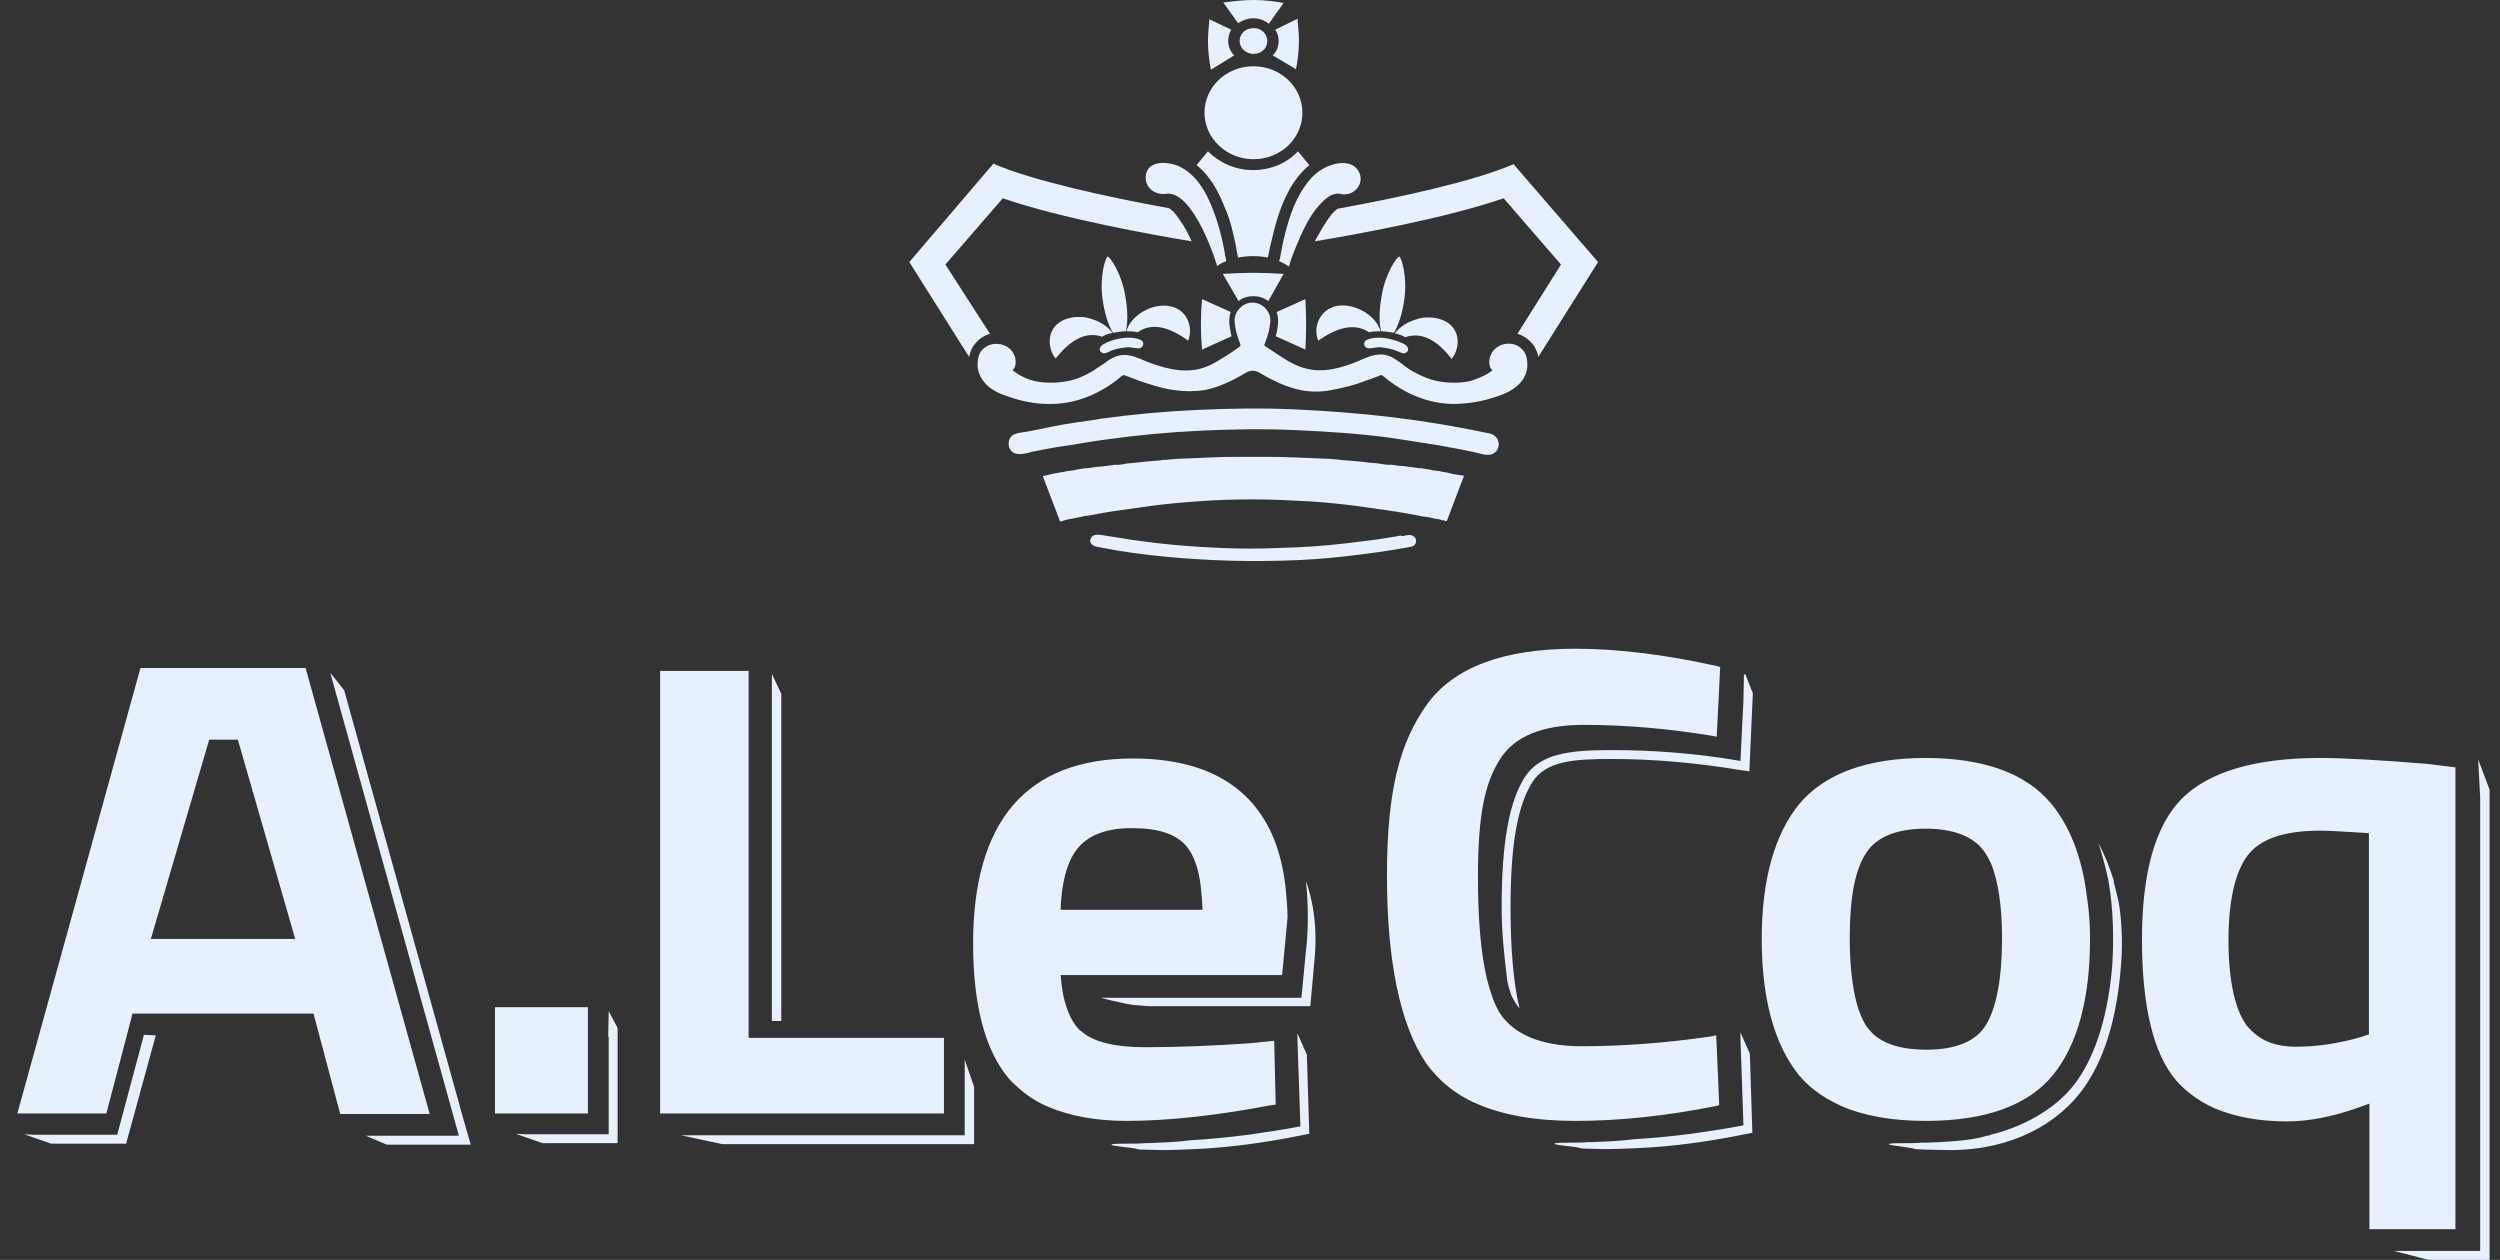 <svg width="127" height="64" viewBox="0 0 127 64" fill="none" xmlns="http://www.w3.org/2000/svg">
    <rect x="0" y="0" width="127" height="64" fill="#333333" stroke="none"/>
    <g clip-path="url(#clip0_2665_160427)">
        <path d="M63.675 0.929C63.977 0.929 64.228 1.03 64.454 1.206L65.207 0.151C64.805 0.075 64.253 0 63.675 0C63.123 0 62.545 0.075 62.143 0.126L62.897 1.181C63.123 1.03 63.374 0.929 63.675 0.929ZM66.162 5.727C66.162 7.033 65.057 8.088 63.675 8.088C62.319 8.088 61.189 7.033 61.189 5.727C61.189 4.421 62.294 3.366 63.675 3.366C65.057 3.366 66.162 4.421 66.162 5.727ZM70.758 21.199C72.416 21.4 74.074 21.677 75.707 22.028C76.008 22.104 76.134 22.355 76.134 22.581C76.134 22.832 75.958 23.083 75.631 23.108C75.481 23.108 75.305 23.083 75.154 23.033C75.079 23.008 75.028 23.008 74.953 22.983C74.828 22.958 74.702 22.933 74.576 22.907C74.501 22.882 74.426 22.882 74.35 22.857C73.948 22.782 73.546 22.706 73.145 22.631C72.567 22.531 71.964 22.455 71.386 22.355C71.16 22.33 70.934 22.279 70.733 22.254C69.126 22.028 67.493 21.928 65.861 21.852C64.253 21.777 62.62 21.802 61.013 21.878C59.38 21.953 57.773 22.104 56.165 22.33C55.587 22.405 55.01 22.506 54.407 22.606C54.181 22.631 53.955 22.681 53.729 22.706C53.502 22.757 53.251 22.782 53.025 22.832C52.849 22.857 52.699 22.907 52.523 22.933C52.448 22.933 52.397 22.958 52.322 22.983C51.92 23.083 51.443 23.184 51.267 22.732C51.242 22.656 51.242 22.606 51.242 22.531C51.242 22.33 51.342 22.129 51.543 22.053C51.669 22.003 51.845 21.978 51.995 21.953C52.071 21.953 52.121 21.928 52.171 21.928C52.397 21.878 52.598 21.852 52.824 21.802C53.025 21.752 53.226 21.727 53.427 21.677C54.156 21.526 54.884 21.425 55.612 21.325L55.889 21.275C57.521 21.049 59.179 20.898 60.837 20.823C62.495 20.747 64.127 20.722 65.785 20.797C67.443 20.873 69.101 20.998 70.758 21.199ZM71.286 27.228C71.386 27.203 71.512 27.177 71.612 27.177C72.014 27.203 72.064 27.705 71.663 27.78C70.583 27.981 69.477 28.132 68.372 28.258C67.292 28.383 66.187 28.458 65.082 28.483C63.977 28.509 62.897 28.509 61.791 28.458C60.686 28.408 59.606 28.333 58.501 28.207L58.3 28.182C57.823 28.132 57.32 28.056 56.843 27.981C56.718 27.956 56.592 27.931 56.441 27.906C56.291 27.881 56.14 27.856 56.014 27.831C55.964 27.831 55.939 27.805 55.889 27.805C55.788 27.78 55.688 27.78 55.587 27.73C55.411 27.655 55.336 27.504 55.411 27.353C55.512 27.102 55.839 27.152 56.115 27.203C56.165 27.203 56.215 27.228 56.266 27.228C56.366 27.253 56.492 27.253 56.592 27.278C56.743 27.303 56.893 27.328 57.069 27.353C57.22 27.378 57.371 27.404 57.521 27.429C57.898 27.479 58.3 27.529 58.677 27.579C59.732 27.705 60.812 27.78 61.892 27.831C62.972 27.881 64.027 27.881 65.107 27.831C66.187 27.805 67.267 27.73 68.347 27.604C68.498 27.579 68.648 27.579 68.774 27.554C69.176 27.504 69.553 27.454 69.955 27.404C70.231 27.353 70.482 27.328 70.758 27.278C70.809 27.278 70.859 27.253 70.909 27.253C70.984 27.228 71.06 27.228 71.16 27.203C71.21 27.253 71.236 27.228 71.286 27.228ZM73.546 24.013C73.446 23.987 73.346 23.987 73.245 23.962L73.145 23.937C73.094 23.937 73.019 23.912 72.944 23.912C72.868 23.912 72.818 23.887 72.743 23.887L72.667 23.862C72.517 23.837 72.366 23.812 72.215 23.787H72.165H72.115C72.039 23.787 71.989 23.761 71.914 23.761C71.788 23.736 71.688 23.736 71.562 23.711C71.386 23.686 71.21 23.661 71.06 23.661C70.934 23.636 70.809 23.636 70.708 23.611H70.683H70.658H70.608H70.583H70.558H70.532C70.507 23.611 70.507 23.611 70.482 23.611C70.407 23.611 70.356 23.586 70.281 23.586C70.181 23.56 70.055 23.56 69.955 23.535C69.854 23.535 69.754 23.51 69.678 23.51C69.603 23.51 69.502 23.51 69.427 23.485C69.352 23.485 69.276 23.46 69.226 23.46C69.126 23.46 69.05 23.435 68.95 23.435C68.749 23.41 68.548 23.41 68.372 23.385C68.272 23.385 68.196 23.385 68.096 23.36C68.021 23.36 67.92 23.334 67.845 23.334C67.744 23.334 67.644 23.309 67.518 23.309C66.915 23.284 66.313 23.259 65.71 23.234H65.685H65.659H65.634H65.609C65.157 23.209 64.705 23.209 64.253 23.209C64.228 23.209 64.203 23.209 64.178 23.209C64.077 23.209 63.977 23.209 63.876 23.209C63.801 23.209 63.725 23.209 63.65 23.209C63.575 23.209 63.499 23.209 63.424 23.209C63.324 23.209 63.223 23.209 63.123 23.209H63.097H63.072C63.047 23.209 63.047 23.209 63.022 23.209C62.57 23.209 62.118 23.209 61.666 23.234H61.641H61.616C61.013 23.259 60.41 23.284 59.807 23.309C59.707 23.309 59.606 23.334 59.48 23.334C59.405 23.334 59.305 23.36 59.229 23.36C59.129 23.36 59.053 23.36 58.953 23.385C58.752 23.41 58.551 23.41 58.375 23.435C58.275 23.435 58.2 23.46 58.099 23.46C58.024 23.46 57.974 23.485 57.898 23.485C57.823 23.485 57.722 23.51 57.647 23.51C57.547 23.51 57.446 23.535 57.371 23.535C57.27 23.535 57.145 23.56 57.044 23.586C56.969 23.586 56.919 23.611 56.843 23.611C56.818 23.611 56.818 23.611 56.793 23.611H56.768H56.743C56.718 23.611 56.693 23.611 56.667 23.611H56.642H56.617C56.492 23.636 56.391 23.636 56.266 23.661C56.09 23.686 55.914 23.711 55.763 23.711C55.638 23.736 55.537 23.736 55.411 23.761C55.336 23.761 55.286 23.787 55.211 23.787H55.16H55.11C54.959 23.812 54.809 23.837 54.658 23.862L54.583 23.887C54.507 23.887 54.457 23.912 54.382 23.912C54.306 23.912 54.256 23.937 54.181 23.937L54.08 23.962C53.98 23.987 53.879 23.987 53.779 24.013C53.729 24.013 53.402 24.088 52.975 24.188L53.854 26.499L54.03 26.449L54.105 26.424C54.181 26.399 54.231 26.399 54.306 26.374C54.356 26.374 54.407 26.349 54.457 26.349C54.633 26.323 54.783 26.273 54.959 26.248C55.06 26.223 55.16 26.198 55.261 26.198C55.788 26.097 56.341 25.997 56.893 25.922C57.421 25.846 57.948 25.771 58.501 25.695C59.28 25.595 60.058 25.52 60.837 25.469C61.766 25.394 62.721 25.369 63.675 25.369C64.63 25.369 65.559 25.419 66.513 25.469C67.292 25.52 68.071 25.595 68.85 25.695C69.377 25.771 69.93 25.846 70.457 25.922C71.01 25.997 71.537 26.097 72.09 26.198C72.19 26.223 72.291 26.248 72.391 26.248C72.567 26.273 72.718 26.298 72.893 26.349C72.944 26.349 72.994 26.374 73.044 26.374C73.12 26.374 73.17 26.399 73.245 26.424C73.295 26.424 73.371 26.449 73.496 26.474L74.375 24.163C73.923 24.113 73.597 24.038 73.546 24.013ZM48.027 13.438L50.941 10.072C53.929 11.102 58.551 11.931 60.535 12.258C60.36 11.856 60.184 11.529 59.983 11.253C59.656 10.75 59.48 10.625 59.38 10.575C56.19 9.997 52.422 9.168 50.463 8.314L46.193 13.312L49.233 18.135C49.283 17.834 49.408 17.582 49.609 17.381C49.785 17.18 50.036 17.03 50.288 16.954L48.027 13.438ZM67.368 11.278C67.694 10.775 67.87 10.65 67.97 10.6C71.16 10.022 74.928 9.193 76.887 8.339L81.182 13.312L78.143 18.135C78.093 17.834 77.967 17.582 77.766 17.381C77.59 17.18 77.339 17.03 77.088 16.954L79.298 13.438L76.385 10.072C73.396 11.102 68.774 11.931 66.79 12.258C66.991 11.906 67.167 11.579 67.368 11.278ZM62.394 2.085C62.394 2.361 62.495 2.612 62.696 2.813L61.515 3.542C61.44 3.165 61.364 2.637 61.364 2.085C61.364 1.683 61.415 1.306 61.44 0.98L62.545 1.507C62.444 1.683 62.394 1.884 62.394 2.085ZM64.956 2.085C64.956 2.361 64.856 2.612 64.655 2.813L65.835 3.516C65.911 3.14 65.986 2.612 65.986 2.06C65.986 1.683 65.936 1.281 65.911 0.954L64.78 1.507C64.906 1.683 64.956 1.884 64.956 2.085ZM64.379 2.085C64.379 2.462 64.077 2.738 63.675 2.738C63.298 2.738 62.972 2.436 62.972 2.085C62.972 1.708 63.273 1.432 63.675 1.432C64.052 1.407 64.379 1.708 64.379 2.085ZM75.707 18.085C75.656 18.261 75.631 18.436 75.681 18.587C75.681 18.612 75.707 18.663 75.732 18.713C75.757 18.738 75.757 18.763 75.782 18.763C75.807 18.788 75.807 18.788 75.807 18.813C75.807 18.838 75.531 19.014 75.43 19.064C75.229 19.165 74.978 19.265 74.752 19.341C74.25 19.466 73.697 19.466 73.195 19.391C72.692 19.316 72.215 19.115 71.763 18.863C71.638 18.788 71.512 18.713 71.386 18.612C71.336 18.587 71.311 18.562 71.261 18.512C71.06 18.361 70.909 18.261 70.733 18.16C70.356 17.959 69.98 17.959 69.502 18.135C69.377 18.185 69.226 18.235 69.076 18.311C68.196 18.688 67.217 18.964 66.313 18.713C65.911 18.612 65.534 18.411 65.182 18.185C64.906 18.009 64.655 17.834 64.379 17.658L64.303 17.608C64.228 17.557 64.228 17.532 64.228 17.507L64.253 17.457L64.278 17.381C64.379 17.105 64.479 16.829 64.504 16.553C64.554 16.301 64.554 16.05 64.404 15.824C64.228 15.523 63.926 15.372 63.625 15.372C63.324 15.372 63.047 15.523 62.846 15.824C62.696 16.075 62.696 16.301 62.746 16.553C62.771 16.829 62.871 17.105 62.972 17.381C62.997 17.432 62.997 17.482 63.022 17.532C63.022 17.557 62.997 17.582 62.947 17.633L62.871 17.683C62.62 17.859 62.344 18.06 62.068 18.21C61.716 18.436 61.364 18.637 60.937 18.738C60.033 18.964 59.053 18.688 58.174 18.336C58.024 18.261 57.873 18.21 57.747 18.16C57.27 17.984 56.893 17.984 56.517 18.185C56.366 18.261 56.19 18.386 55.989 18.537C55.964 18.537 55.964 18.562 55.939 18.562C55.914 18.587 55.889 18.612 55.864 18.612C55.738 18.688 55.612 18.788 55.487 18.863C55.06 19.115 54.583 19.316 54.055 19.391C53.553 19.466 53 19.466 52.498 19.341C52.272 19.29 52.046 19.19 51.82 19.064C51.719 19.014 51.443 18.813 51.443 18.813C51.443 18.813 51.468 18.788 51.468 18.763C51.493 18.738 51.493 18.738 51.518 18.713C51.543 18.663 51.569 18.612 51.569 18.587C51.619 18.411 51.594 18.235 51.543 18.085C51.317 17.432 50.388 17.256 49.911 17.758C49.71 17.959 49.66 18.261 49.66 18.537C49.66 18.939 49.861 19.29 50.137 19.567C50.438 19.843 50.815 20.019 51.217 20.144C51.92 20.396 52.699 20.546 53.452 20.521C54.783 20.496 55.989 19.944 56.969 19.115C57.069 19.039 57.094 19.039 57.195 19.09C57.195 19.09 57.22 19.09 57.245 19.115H57.27C57.396 19.165 57.521 19.215 57.672 19.265C57.898 19.366 58.149 19.441 58.401 19.517C58.802 19.642 59.229 19.768 59.656 19.818C60.159 19.893 60.686 19.893 61.189 19.818C61.967 19.667 62.696 19.29 63.374 18.889C63.55 18.813 63.725 18.813 63.901 18.889C64.579 19.29 65.308 19.667 66.087 19.818C66.589 19.918 67.116 19.918 67.619 19.818C68.046 19.742 68.448 19.642 68.875 19.517C69.126 19.441 69.352 19.341 69.603 19.265C69.729 19.215 69.854 19.165 70.005 19.115C70.03 19.115 70.055 19.09 70.055 19.09C70.156 19.039 70.181 19.039 70.281 19.115C71.261 19.944 72.466 20.496 73.798 20.521C74.551 20.521 75.305 20.396 76.033 20.144C76.435 20.019 76.812 19.843 77.113 19.567C77.415 19.29 77.59 18.939 77.59 18.537C77.59 18.261 77.54 17.959 77.339 17.758C76.862 17.231 75.933 17.432 75.707 18.085ZM56.366 17.859C56.24 17.909 56.115 17.984 56.014 17.934C55.763 17.834 55.864 17.582 56.065 17.482C56.14 17.457 56.19 17.407 56.266 17.381C56.743 17.18 57.421 17.055 57.923 17.256C58.074 17.306 58.124 17.507 58.024 17.608C57.948 17.708 57.823 17.708 57.697 17.683H57.647C57.597 17.683 57.547 17.658 57.496 17.658C57.371 17.633 57.245 17.633 57.12 17.658C56.893 17.683 56.667 17.733 56.466 17.808C56.441 17.808 56.391 17.834 56.366 17.859ZM71.11 17.381C70.633 17.18 69.955 17.055 69.452 17.256C69.302 17.306 69.251 17.507 69.352 17.608C69.427 17.708 69.553 17.708 69.678 17.683H69.729C69.779 17.683 69.829 17.658 69.879 17.658C70.005 17.633 70.13 17.633 70.256 17.658C70.482 17.683 70.708 17.733 70.909 17.808C70.934 17.834 70.984 17.834 71.035 17.859C71.16 17.909 71.286 17.984 71.386 17.934C71.638 17.834 71.537 17.582 71.336 17.482C71.261 17.432 71.185 17.407 71.11 17.381ZM64.429 15.297C64.203 15.121 63.952 15.046 63.675 15.046C63.399 15.046 63.123 15.121 62.922 15.297L62.118 13.915C63.148 13.84 64.178 13.84 65.207 13.915L64.429 15.297ZM61.063 15.196C60.988 16.05 60.988 16.904 61.063 17.758L62.57 17.08C62.52 16.929 62.495 16.779 62.47 16.603C62.444 16.402 62.419 16.151 62.52 15.849L61.063 15.196ZM66.313 17.758L64.805 17.08C64.856 16.929 64.881 16.779 64.906 16.603C64.931 16.402 64.956 16.151 64.856 15.849L66.313 15.196C66.363 16.05 66.363 16.904 66.313 17.758ZM60.36 17.306C60.46 17.055 60.485 16.753 60.41 16.477C60.209 15.674 59.43 15.372 58.601 15.598C58.401 15.648 58.2 15.749 58.024 15.849C57.622 16.101 57.32 16.452 57.22 16.829C57.421 16.829 57.597 16.829 57.798 16.879C58.526 16.352 59.43 16.628 60.36 17.306ZM68.749 15.598C68.95 15.648 69.151 15.749 69.327 15.849C69.729 16.101 70.03 16.452 70.13 16.829C69.93 16.829 69.754 16.829 69.553 16.879C68.799 16.377 67.895 16.653 66.966 17.306C66.865 17.055 66.84 16.753 66.915 16.477C67.141 15.674 67.92 15.347 68.749 15.598ZM62.67 11.981C62.721 12.232 62.796 12.483 62.821 12.735C62.846 12.81 62.846 12.885 62.871 12.986C62.871 13.011 62.897 13.061 62.897 13.086C63.148 13.036 63.399 13.011 63.65 13.011C63.926 13.011 64.178 13.036 64.404 13.086V13.061C64.404 13.036 64.429 13.011 64.429 12.986C64.479 12.735 64.529 12.458 64.605 12.182C64.831 11.228 65.132 10.122 65.76 9.218C65.986 8.892 66.237 8.615 66.513 8.389L65.936 7.686C65.383 8.289 64.554 8.64 63.65 8.64C62.746 8.64 61.942 8.264 61.364 7.686L60.787 8.389C61.515 8.967 61.917 9.796 62.168 10.424C62.369 10.851 62.545 11.378 62.67 11.981ZM65.032 13.061C65.082 12.81 65.132 12.534 65.182 12.283C65.408 11.328 65.685 10.323 66.262 9.495C66.513 9.118 66.815 8.791 67.217 8.565C67.744 8.264 68.674 8.063 69.025 8.716C69.327 9.268 68.875 9.922 68.222 9.871C68.171 9.871 68.146 9.871 68.096 9.846C68.021 9.846 67.945 9.821 67.87 9.846C67.644 9.871 67.443 10.022 67.292 10.148C66.639 10.725 66.237 11.579 65.911 12.358C65.785 12.634 65.685 12.911 65.584 13.187C65.559 13.237 65.559 13.287 65.534 13.363C65.509 13.413 65.509 13.463 65.484 13.539C65.333 13.438 65.157 13.338 64.981 13.262V13.212C65.032 13.162 65.032 13.111 65.032 13.061ZM59.255 9.846C59.33 9.846 59.38 9.821 59.455 9.846C59.983 9.922 60.41 10.499 60.661 10.876C60.962 11.353 61.214 11.856 61.415 12.358C61.54 12.659 61.666 12.986 61.766 13.312C61.791 13.363 61.816 13.438 61.816 13.488V13.513C61.967 13.413 62.118 13.338 62.294 13.262C62.294 13.212 62.269 13.162 62.269 13.111C62.243 13.011 62.218 12.936 62.218 12.835C62.168 12.584 62.118 12.358 62.068 12.107C61.942 11.579 61.791 11.077 61.59 10.575C61.264 9.746 60.787 8.892 59.933 8.465C59.33 8.188 58.275 8.113 58.2 8.967C58.174 9.57 58.702 9.922 59.255 9.846ZM53.327 17.432C53.276 16.603 53.929 16.101 54.809 16.101C55.035 16.101 55.236 16.126 55.437 16.201C55.889 16.326 56.291 16.603 56.517 16.904C56.341 16.954 56.14 17.005 55.989 17.105C55.11 16.804 54.331 17.331 53.628 18.21C53.452 18.009 53.352 17.733 53.327 17.432ZM73.747 18.235C73.923 18.009 74.024 17.733 74.049 17.457C74.099 16.628 73.446 16.126 72.567 16.126C72.341 16.126 72.14 16.151 71.939 16.226C71.487 16.352 71.085 16.628 70.859 16.929C71.035 16.98 71.236 17.03 71.386 17.13C72.266 16.829 73.044 17.331 73.747 18.235ZM70.156 16.829C70.055 16.427 70.055 15.774 70.181 15.071C70.356 13.915 70.959 13.036 71.085 13.036C71.185 13.061 71.512 14.066 71.336 15.221C71.236 15.95 71.035 16.553 70.809 16.904C70.633 16.879 70.407 16.829 70.156 16.829ZM57.195 16.829C57.295 16.427 57.295 15.774 57.17 15.071C56.994 13.915 56.391 13.036 56.266 13.036C56.165 13.061 55.839 14.066 56.014 15.221C56.115 15.95 56.316 16.553 56.542 16.904C56.743 16.879 56.969 16.829 57.195 16.829ZM38.03 52.722H47.952V56.565H33.534V34.085H38.03V52.722ZM49.007 54.279V53.827L49.484 55.209V58.122H36.699L34.589 57.67H35.066H49.007V54.279ZM30.897 52.672L30.922 51.366L31.374 52.22V58.072H27.556L26.2 57.595L26.677 57.62H30.922V52.672H30.897ZM7.135 33.934H15.524L21.829 56.59H17.283L15.926 51.491H6.733L5.402 56.565H0.881L7.135 33.934ZM10.627 37.576L7.663 47.699H14.997L12.083 37.576H10.627ZM23.587 57.017L23.914 58.148H19.644L18.589 57.695H19.066H19.242H23.311L16.78 34.185L17.006 34.462L17.484 35.064L23.587 57.017ZM25.145 51.165H29.867V56.565H25.145V51.165ZM39.211 34.236L39.688 35.24V51.868H39.211V35.667V34.236ZM66.338 48.352C66.338 48.327 66.564 46.744 66.338 44.76C66.338 44.76 66.991 46.292 66.79 48.603L66.564 51.115H58.401C58.174 51.09 57.948 51.09 57.722 51.064C57.346 51.039 56.994 50.939 56.642 50.863L56.517 50.838C56.316 50.788 56.115 50.738 55.914 50.688H55.889H66.112L66.338 48.352ZM107.38 44.835L107.405 44.91C107.405 44.936 107.43 44.986 107.43 45.011C107.506 45.312 107.581 45.589 107.631 45.84C107.681 46.141 107.832 47.071 107.782 48.502C107.631 51.366 107.003 53.626 105.898 55.209C104.592 57.093 102.181 58.424 99.066 58.424C98.89 58.424 97.433 58.399 97.283 58.374C97.283 58.349 96.956 58.298 96.63 58.248C96.303 58.198 95.951 58.173 95.951 58.122C95.977 58.072 96.379 58.072 96.805 58.072C97.082 58.072 97.383 58.072 97.609 58.047C97.685 58.047 97.76 58.047 97.835 58.047C98.715 58.022 100.146 57.947 100.849 57.721C100.875 57.721 100.9 57.695 100.925 57.695H100.95H100.975C101.025 57.695 101.076 57.67 101.126 57.645C103.06 57.168 104.667 56.138 105.546 54.857C106.501 53.476 107.104 51.491 107.305 49.005C107.43 47.02 107.254 45.513 107.079 44.584C106.853 43.579 106.601 42.826 106.601 42.826C106.928 43.454 107.179 44.082 107.355 44.659L107.38 44.684V44.71V44.835ZM106.174 47.699C106.174 50.713 105.546 53.049 104.316 54.581C103.06 56.138 100.9 56.942 97.835 56.942C96.127 56.942 94.671 56.691 93.49 56.163C93.013 55.937 92.561 55.686 92.184 55.385C91.832 55.108 91.581 54.857 91.355 54.581C90.124 53.023 89.496 50.713 89.496 47.699C89.496 44.684 90.149 42.374 91.405 40.841C92.686 39.309 94.846 38.505 97.81 38.505C100.774 38.505 102.934 39.284 104.215 40.841C104.667 41.394 105.044 42.047 105.346 42.801C105.672 43.63 105.898 44.559 106.024 45.614C106.124 46.267 106.174 46.97 106.174 47.699ZM94.319 50.964C94.444 51.416 94.595 51.768 94.771 52.069C94.871 52.22 94.997 52.37 95.148 52.521C95.725 53.049 96.63 53.325 97.835 53.325C99.368 53.325 100.397 52.898 100.9 52.044C101.427 51.165 101.703 49.683 101.703 47.648C101.703 46.016 101.503 44.76 101.151 43.881C101.05 43.655 100.95 43.479 100.849 43.328C100.824 43.278 100.774 43.228 100.724 43.152C100.146 42.449 99.167 42.097 97.835 42.097C96.379 42.097 95.349 42.499 94.821 43.303C94.243 44.132 93.967 45.589 93.967 47.623C93.967 49.005 94.093 50.11 94.319 50.964ZM124.736 38.983V62.443H120.366V56.063L119.738 56.289C118.457 56.741 117.251 56.967 116.171 56.967C114.765 56.967 113.559 56.741 112.529 56.314C112.077 56.113 111.65 55.862 111.298 55.586C110.997 55.359 110.746 55.108 110.545 54.882C109.389 53.526 108.812 51.115 108.812 47.724C108.812 44.333 109.49 41.922 110.846 40.565C112.203 39.209 114.564 38.505 117.854 38.505C119.035 38.505 120.868 38.606 123.33 38.807L124.736 38.983ZM116.623 53.174C117.729 53.174 118.859 52.998 119.964 52.672L120.341 52.546V42.323L119.914 42.298C119.06 42.248 118.357 42.198 117.854 42.198C116.021 42.198 114.79 42.625 114.162 43.479C113.534 44.333 113.207 45.79 113.207 47.774C113.207 49.005 113.333 50.06 113.559 50.838C113.685 51.316 113.86 51.692 114.061 51.994C114.137 52.119 114.237 52.22 114.363 52.345C114.915 52.898 115.644 53.174 116.623 53.174ZM125.992 40.515L125.892 38.581L126.47 40.113V64H123.355L121.622 63.548H125.992V40.515ZM64.805 56.113L64.605 56.138C61.842 56.666 59.355 56.942 57.22 56.942C55.688 56.942 54.356 56.691 53.276 56.239C52.799 56.038 52.372 55.786 51.995 55.485C51.694 55.234 51.443 55.008 51.242 54.782C50.036 53.35 49.434 51.039 49.434 47.925C49.434 41.695 52.171 38.531 57.547 38.531C61.214 38.531 63.625 39.912 64.73 42.65C65.006 43.353 65.207 44.182 65.308 45.086C65.358 45.639 65.408 46.141 65.408 46.593L65.132 49.532H53.879L53.929 50.009C53.98 50.436 54.055 50.813 54.181 51.165C54.331 51.642 54.557 52.019 54.809 52.295C54.834 52.32 54.859 52.345 54.909 52.37C55.512 52.923 56.617 53.199 58.174 53.199C59.882 53.199 61.666 53.124 63.474 52.998L64.73 52.873L64.805 56.113ZM54.783 43.052C54.281 43.63 54.005 44.534 53.904 45.739L53.879 46.217H61.088L61.063 45.739C61.013 44.961 60.912 44.283 60.711 43.78C60.611 43.504 60.485 43.278 60.36 43.102C60.334 43.077 60.309 43.027 60.284 43.002C59.757 42.374 58.853 42.072 57.572 42.072C56.291 42.047 55.336 42.399 54.783 43.052ZM87.336 56.138L87.16 56.188C84.648 56.691 82.262 56.942 80.027 56.942C77.992 56.942 76.284 56.641 74.953 56.038C74.426 55.812 73.948 55.51 73.546 55.184C73.12 54.832 72.743 54.43 72.441 54.003C71.135 52.069 70.457 48.854 70.457 44.483C70.457 40.088 71.135 37.702 72.466 35.818C73.823 33.909 76.36 32.955 80.027 32.955C82.187 32.955 84.598 33.256 87.21 33.834L87.386 33.884L87.21 37.425L86.959 37.375C84.799 37.023 82.614 36.823 80.454 36.823C78.369 36.823 76.937 37.4 76.209 38.556C75.455 39.736 75.079 41.268 75.079 44.584C75.079 46.694 75.229 48.427 75.531 49.708C75.707 50.411 75.908 50.989 76.159 51.416C76.259 51.567 76.36 51.717 76.485 51.843C77.264 52.697 78.57 53.149 80.353 53.149C82.513 53.149 84.724 52.973 86.934 52.647L87.185 52.596L87.336 56.138ZM66.388 53.576L66.413 54.355L66.438 55.209L66.513 57.595L66.137 57.67C64.278 58.047 62.444 58.298 60.711 58.374C60.134 58.399 59.556 58.424 59.003 58.424C58.677 58.424 58.275 58.399 58.024 58.399C57.948 58.399 57.873 58.399 57.798 58.374H57.773C57.722 58.349 57.421 58.298 57.12 58.273C56.793 58.223 56.441 58.198 56.466 58.148C56.466 58.097 56.893 58.097 57.32 58.097C57.597 58.097 57.898 58.097 58.124 58.072H58.325C58.928 58.047 59.782 58.022 60.51 57.922C61.465 57.871 62.419 57.771 63.424 57.645C64.278 57.52 65.157 57.394 66.061 57.218L66.011 55.761L65.986 55.008L65.911 52.873V52.848V52.823V52.496L66.388 53.576ZM88.567 35.592L88.592 34.261H88.642C88.617 34.261 88.617 34.261 88.667 34.261L89.044 35.215L88.868 39.184L88.341 39.108C86.206 38.757 84.021 38.556 81.886 38.556C79.901 38.556 78.545 38.656 77.842 39.736C77.113 40.892 76.736 42.801 76.736 46.091C76.736 48.251 76.887 49.959 77.189 51.215C77.088 51.115 77.038 51.014 76.963 50.914C76.912 50.838 76.862 50.713 76.787 50.587C76.711 50.361 76.611 50.085 76.561 49.783V49.733C76.435 48.703 76.284 47.472 76.284 46.091C76.284 42.725 76.686 40.716 77.44 39.51C78.218 38.279 79.7 38.104 81.886 38.104C84.046 38.104 86.256 38.279 88.416 38.656L88.567 35.592C88.542 35.592 88.542 35.592 88.542 35.592H88.567C88.592 35.592 88.592 35.592 88.567 35.592ZM88.893 53.526L88.918 54.305L88.944 55.159L89.019 57.545L88.642 57.62C86.784 57.997 84.95 58.248 83.217 58.323C82.639 58.349 82.061 58.374 81.509 58.374C81.182 58.374 80.78 58.349 80.529 58.349C80.454 58.349 80.353 58.349 80.278 58.323C80.228 58.298 79.926 58.248 79.625 58.223C79.298 58.173 78.947 58.148 78.972 58.097C78.997 58.047 79.399 58.047 79.826 58.047C80.102 58.047 80.404 58.047 80.63 58.022H80.831C81.433 57.997 82.287 57.972 83.016 57.871C83.97 57.821 84.925 57.721 85.93 57.595C86.784 57.469 87.663 57.344 88.567 57.168L88.517 55.711L88.492 54.958L88.416 52.823V52.797V52.772V52.446L88.893 53.526ZM7.311 52.571L5.955 57.645H1.71L1.233 57.62L2.589 58.097H6.407L7.914 52.596L7.311 52.571Z"
              fill="#E6F0FE"/>
    </g>
    <defs>
        <clipPath id="clip0_2665_160427">
            <rect width="125.589" height="64" fill="white" transform="translate(0.881)"/>
        </clipPath>
    </defs>
</svg>
